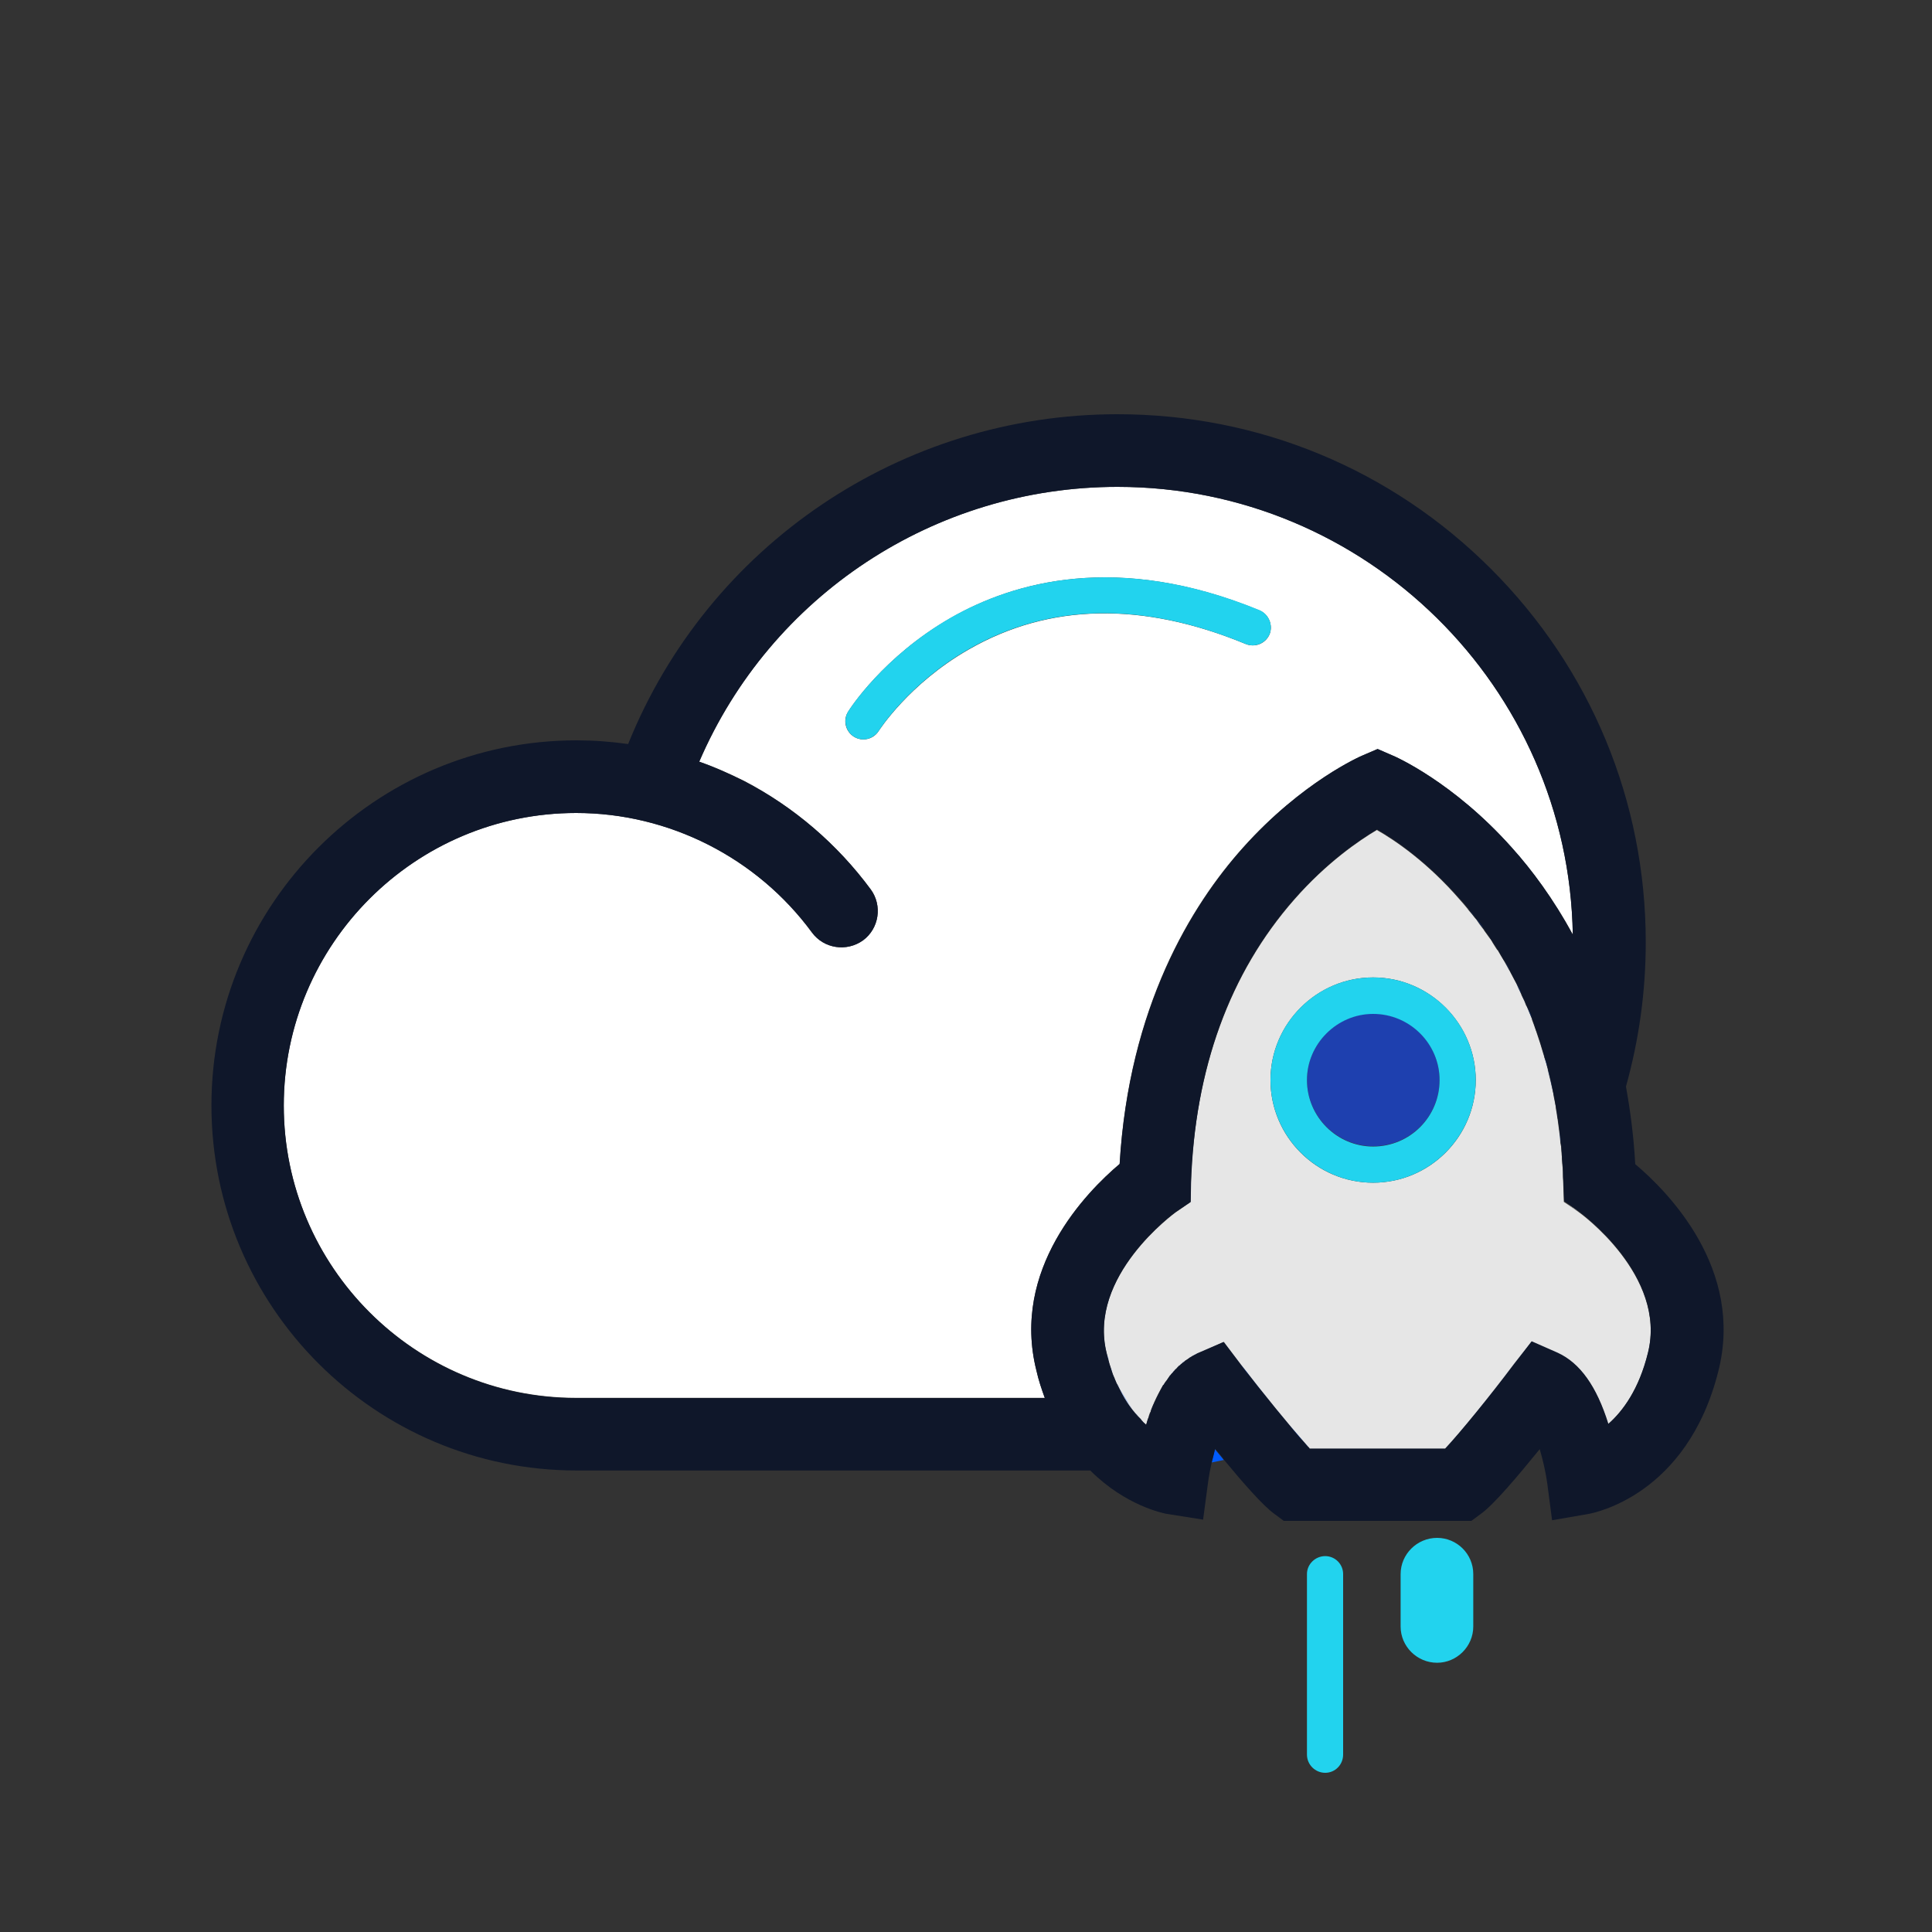 <?xml version="1.0" encoding="UTF-8"?>
<!DOCTYPE svg PUBLIC "-//W3C//DTD SVG 1.1//EN" "http://www.w3.org/Graphics/SVG/1.1/DTD/svg11.dtd">
<!-- Creator: CorelDRAW X7 -->
<svg xmlns="http://www.w3.org/2000/svg" xml:space="preserve" width="6.25in" height="6.25in" version="1.1" style="shape-rendering:geometricPrecision; text-rendering:geometricPrecision; image-rendering:optimizeQuality; fill-rule:evenodd; clip-rule:evenodd"
viewBox="0 0 6250 6250"
 xmlns:xlink="http://www.w3.org/1999/xlink">
 <rect x="0" y="0" width="6250" height="6250" fill="#333333" stroke="none"/>
 <defs>
  <style type="text/css">
   <![CDATA[
    .fil0 {fill:none}
    .fil3 {fill:#005BFF}
    .fil4 {fill:#0F172A}
    .fil5 {fill:#1E40AF}
    .fil6 {fill:#22D3EE}
    .fil2 {fill:#E6E6E6}
    .fil1 {fill:white}
   ]]>
  </style>
 </defs>
 <g id="Layer_x0020_1">
  <rect class="fil0" x="5" y="5" width="6250" height="6250"/>
  <circle class="fil0" cx="3130" cy="3130" r="3125"/>
  <g id="_407733824">
   <g id="_565325312">
    <path class="fil1" d="M4955 3293c1,1 1,3 2,4 -1,0 -1,-3 -2,-4zm-1347 1167c0,-1 -1,-1 -1,-1 0,0 1,0 1,1zm1417 -923c0,2 1,5 2,7 -1,-2 -2,-4 -2,-7zm-86 -285c0,1 1,3 2,5 -1,-2 -2,-4 -2,-5zm68 202c0,1 0,4 1,6 -1,-2 -1,-4 -1,-6zm-86 -240c2,2 3,5 4,8 -1,-3 -2,-6 -4,-8zm48 116c1,3 2,5 2,7 0,-1 -1,-4 -2,-7zm-1354 1147c0,-1 0,-1 0,-2 0,1 0,2 0,2zm210 -68c-1,1 -3,3 -5,4 1,-2 4,-3 5,-4zm1171 -996c0,3 0,5 1,7 -1,-2 -1,-4 -1,-7zm-224 -447l5 7 -5 -7zm-987 1483c-4,6 -9,13 -13,20 4,-8 9,-14 13,-20zm1058 -1380c1,1 3,2 3,3 0,-1 -1,-1 -3,-3zm-1071 1400l-8 11 8 -11zm1048 -1437c2,4 4,7 6,9 -2,-2 -4,-5 -6,-9zm-1019 1398c-1,3 -3,5 -6,7 3,-2 5,-4 6,-7zm-200 13c-1,-2 -1,-3 -2,-3 1,0 2,1 2,3zm1264 -1338c2,2 3,4 4,7 -1,-3 -2,-5 -4,-7zm-1140 1455c0,2 -1,5 -2,8 1,-3 2,-5 2,-8zm1180 -1380zm-21 -41c1,2 3,5 4,7 -1,-3 -3,-5 -4,-7zm-1091 1302c-3,2 -5,5 -7,8 2,-3 4,-6 7,-8zm-100 151l-1 -1 1 1zm538 87c0,0 -1,-1 -1,-2 0,2 1,2 1,2zm-395 -279c-2,2 -3,2 -4,3 1,-1 2,-1 4,-3zm-30 26l8 -9 -8 9zm-96 182c-3,-2 -7,-5 -10,-8 3,3 7,5 10,8zm1382 -699l-32 -21 48 33 -16 -12 0 0zm-1357 629c-2,4 -3,7 -4,11 1,-4 2,-7 4,-11zm488 133zm-635 -267c-1,-2 -1,-2 -1,-5 0,2 1,3 1,5zm156 113c7,-13 13,-25 20,-37 -10,18 -20,36 -29,56 3,-6 6,-13 9,-19l0 0 0 0zm1003 -1581c3,3 4,5 7,8 -2,-3 -4,-6 -7,-8zm-1153 1488c-1,-2 -1,-3 -1,-4 0,1 0,2 1,4zm1451 -764zm11 117c0,4 0,7 0,12 0,-4 0,-8 0,-12zm-1206 614c-2,1 -3,1 -4,3 1,-2 2,-2 4,-3zm1182 -817l2 9 -2 -9zm-1315 1010c-1,1 -1,3 -1,4 0,-1 1,-3 1,-4zm1321 -970c1,2 1,4 2,7 -1,-2 -1,-5 -2,-7zm15 122c0,4 0,9 0,13 0,-4 0,-8 0,-13zm-254 -734c1,2 2,4 4,5 -1,-1 -2,-3 -4,-5zm-1177 1490zm239 -108l-3 2 3 -2zm1188 -686c1,3 1,6 2,11 -1,-4 -1,-8 -2,-11z"/>
    <path class="fil2" d="M4954 4341l84 37c73,33 127,108 164,230 47,-42 100,-112 129,-230 63,-251 -221,-455 -224,-457l-48 -33 -2 -60c-1,-13 -1,-26 -1,-38 0,-5 -1,-9 -1,-13 -1,-9 -2,-18 -2,-27 0,-5 0,-9 -1,-13 -1,-10 -1,-19 -2,-28 -1,-3 -1,-7 -2,-10 -1,-13 -2,-26 -4,-39l-5 -38c-1,-3 -1,-4 -1,-6 -2,-11 -3,-22 -5,-31l-1 -10 -6 -29c-1,-3 -1,-5 -1,-8 -3,-13 -5,-24 -8,-36 -3,-14 -7,-28 -10,-41 0,-2 0,-4 -1,-6 -3,-12 -6,-23 -10,-34 0,-2 -1,-4 -2,-7 -7,-25 -15,-50 -24,-76 0,-2 -2,-4 -2,-6 -4,-12 -8,-22 -12,-33 0,-2 -1,-2 -1,-5 -5,-12 -10,-23 -15,-36 -1,-1 -1,-3 -3,-5 -3,-9 -8,-20 -13,-30 -1,-2 -3,-5 -3,-7 -6,-12 -11,-23 -16,-35 -6,-11 -12,-22 -18,-34 -1,-2 -3,-5 -4,-7 -5,-9 -10,-18 -15,-27 -1,-2 -3,-5 -4,-7 -6,-10 -13,-21 -19,-32 -1,0 -2,-2 -3,-3 -6,-10 -12,-18 -17,-28 -2,-3 -4,-6 -6,-8 -6,-8 -12,-17 -18,-25 -1,-2 -2,-4 -4,-6 -7,-9 -14,-18 -21,-29l-6 -7c-6,-8 -12,-15 -18,-22 -2,-3 -4,-5 -6,-8 -8,-10 -16,-19 -24,-28 -104,-120 -208,-191 -268,-225 -57,34 -162,105 -267,225 -209,238 -322,548 -335,921l-1 58 -48 33c-2,2 -287,207 -223,457 1,7 3,15 5,22 1,1 2,3 2,4 1,6 3,11 4,16 1,1 2,3 2,4l5 16c0,2 0,2 1,3 2,5 4,11 6,16 0,1 1,1 1,1l6 16c0,1 1,1 1,2 2,5 5,11 8,16 5,10 11,21 16,30 17,27 35,50 52,68l2 1 7 7c3,3 6,5 9,9 3,-6 4,-14 6,-20 1,-2 2,-3 2,-4 1,-5 3,-11 5,-16 2,-2 3,-5 3,-8 2,-4 3,-8 5,-12 1,-3 3,-7 5,-11 0,0 0,0 0,-1 9,-20 19,-39 29,-56l1 0 7 -11 0 0c5,-7 10,-14 15,-20l0 0c2,-3 4,-5 7,-8 1,-1 2,-3 3,-3 1,-3 3,-5 6,-7l4 -5c3,-3 6,-6 9,-8 1,-2 3,-3 5,-5 2,-1 3,-3 5,-4l7 -6c1,-1 2,-1 3,-3l11 -7c1,0 2,-1 4,-2l9 -5 3 -2c4,-3 7,-4 12,-6l84 -38 56 74c12,14 23,29 34,43 57,72 117,145 160,195 6,7 11,12 16,19 2,2 4,4 6,6 1,1 1,2 1,3 3,2 4,4 6,6l439 0c48,-52 145,-170 223,-272l56 -75 0 0zm-512 -515c-183,0 -332,-149 -332,-332 0,-183 150,-332 332,-332 183,0 332,150 332,332 0,183 -149,332 -332,332z"/>
    <path class="fil1" d="M4021 2742c191,-213 381,-296 389,-299l46 -20 46 20c9,3 199,86 388,299 65,72 135,165 198,281 -13,-800 -669,-1448 -1473,-1448 -592,0 -1122,352 -1353,889 50,17 98,39 145,62 161,84 302,205 410,351 38,52 27,126 -25,165 -53,38 -126,27 -165,-25 -178,-243 -463,-387 -763,-387 -522,0 -946,425 -946,946 0,522 424,946 946,946l1516 0c-10,-27 -20,-56 -27,-88 -83,-328 161,-578 269,-669 30,-508 232,-837 399,-1023l0 0 0 0zm-887 -641c-194,111 -290,262 -291,263 -11,18 -30,28 -50,28 -11,0 -22,-3 -31,-9 -27,-17 -36,-54 -18,-81 4,-7 113,-178 332,-303 202,-116 539,-214 999,-24 29,12 44,47 32,77 -13,30 -47,44 -78,31 -332,-137 -634,-132 -895,18l0 0 0 0z"/>
    <path class="fil3" d="M3920 4731c13,-3 26,-5 39,-8 -10,-12 -19,-23 -29,-35 -3,13 -7,28 -10,43l0 0z"/>
    <path class="fil4" d="M4981 4688c10,34 19,73 24,108l16 122 121 -21c12,-3 316,-58 417,-462 83,-329 -161,-578 -269,-669 -5,-90 -16,-173 -30,-251 42,-151 64,-306 64,-467 0,-456 -178,-885 -501,-1208 -322,-322 -751,-500 -1208,-500 -699,0 -1324,424 -1583,1067 -56,-8 -112,-12 -167,-12 -651,0 -1181,530 -1181,1181 0,652 530,1181 1181,1181l1662 0c115,115 237,138 245,140l120 19 16 -120c3,-22 7,-44 12,-66 4,-15 8,-29 11,-43 10,12 20,23 29,36 62,75 126,148 162,174l31 23 607 0 31 -23c42,-30 120,-123 190,-209l0 0 0 0zm-1628 -253c7,31 17,60 27,88l-1516 0c-522,0 -946,-425 -946,-946 0,-522 424,-947 946,-947 300,0 585,145 763,387 38,52 112,63 165,25 52,-38 63,-112 25,-164 -108,-147 -249,-268 -410,-351 -47,-24 -95,-45 -145,-63 231,-537 761,-889 1353,-889 804,0 1460,648 1473,1449 -63,-116 -132,-210 -197,-282 -190,-213 -380,-296 -388,-299l-46 -20 -47 20c-8,3 -198,86 -388,299 -167,187 -369,515 -400,1024 -108,91 -352,340 -269,669l0 0 0 0zm1322 251l-438 0c-1,-2 -3,-4 -6,-7 0,0 -1,0 -1,-1 -2,-2 -4,-5 -6,-7 -52,-58 -138,-164 -209,-256l-56 -74 -86 37c-3,2 -7,4 -11,6l-4 2 -8 5c-2,1 -3,1 -4,3l-10 7c-2,1 -3,1 -4,3l-7 5c-1,1 -3,3 -5,4 -1,2 -3,4 -6,5 -3,3 -6,6 -8,9l-5 4c-1,2 -3,4 -6,7 0,1 -2,2 -2,3 -3,2 -5,5 -7,8l-1 0 -13 20 -1 0 -7 11 -1 0c-6,12 -13,24 -19,37 -3,6 -6,13 -9,20 0,0 -1,0 -1,1 -2,4 -3,7 -5,11 -1,4 -4,8 -4,12 -2,2 -2,5 -3,8 -2,5 -4,10 -6,16 -1,1 -1,3 -1,3 -3,7 -5,13 -7,21 -3,-3 -6,-5 -9,-8l-7 -8 -1 -2c-24,-23 -49,-56 -69,-98 -3,-6 -6,-11 -8,-16 0,0 -1,0 -1,-1l-7 -16c0,-1 0,-1 0,-1 -3,-6 -5,-11 -7,-16 0,-2 0,-3 -1,-3l-5 -16c0,-2 -1,-3 -1,-4 -2,-5 -4,-11 -5,-16 0,-2 -1,-3 -1,-5 -2,-7 -4,-14 -6,-22 -62,-250 221,-455 223,-456l49 -33 1 -60c12,-373 125,-682 334,-920 106,-120 210,-191 268,-225 59,34 163,105 268,225 9,9 16,18 24,28 2,3 3,5 6,8 6,8 12,15 18,23l5 6c8,10 15,20 22,30 1,1 2,3 4,5 5,9 12,16 18,25 1,3 3,6 5,9 6,8 12,18 18,27 0,2 2,2 3,4l18 32c2,2 3,4 5,7 5,8 10,17 14,26 2,2 3,5 4,8 6,11 12,22 18,34 6,10 11,22 16,34 1,2 3,5 3,8 5,10 10,19 14,30 1,1 1,3 2,5 6,11 10,24 15,36 1,1 1,3 2,4 4,11 8,23 11,33 1,3 2,5 3,7 9,25 16,51 24,76 1,2 1,4 1,6 4,11 7,23 10,34 1,2 1,5 2,6 6,25 12,51 17,77 0,2 1,5 2,7l5 31 2 8c1,11 4,21 4,31 1,3 1,5 2,7l5 39c2,12 3,25 4,37 1,4 1,8 2,12 0,9 1,18 2,27 0,4 0,9 0,13 1,10 2,18 3,28 0,4 0,8 0,11 0,13 1,27 2,40l2 58 32 23 16 11c2,2 286,206 223,457 -29,118 -81,189 -128,230 -38,-122 -92,-197 -164,-230l-84 -37 -57 73c-78,104 -175,223 -223,274l0 0 0 0z"/>
    <path class="fil3" d="M3723 4568c-2,5 -4,10 -6,16 2,-6 4,-11 6,-16zm8 -19c-3,4 -4,8 -6,12 3,-5 3,-9 6,-12zm-15 39c-3,6 -4,13 -6,20 2,-7 3,-14 6,-20zm514 90c-3,-2 -4,-5 -7,-7 3,2 5,5 7,7zm-384 -285l-10 7 10 -7zm-14 10l-8 5c3,-1 5,-3 8,-5zm-12 9c-1,3 -3,4 -6,5 2,-1 5,-2 6,-5zm38 -26l-9 5 9 -5zm15 -8c-4,2 -8,4 -12,6 4,-2 9,-4 12,-6zm364 308c-1,-2 -3,-4 -6,-7 3,3 5,5 6,7zm-502 -149c0,0 0,0 0,1 0,-1 0,-1 0,-1zm71 -111l-5 4 5 -4zm-34 43l0 0c0,0 0,0 0,0zm-8 11l0 0c0,0 0,0 0,0zm22 -31l-1 0 1 0zm9 -12c0,1 -2,3 -2,3 1,0 2,-2 2,-3zm1130 -1215c5,10 9,19 14,30 -5,-10 -9,-20 -14,-30zm-20 -42c6,10 12,22 16,34 -5,-11 -10,-24 -16,-34zm92 240c3,11 7,23 10,34 -4,-11 -7,-22 -10,-34zm37 163c1,11 4,20 4,31 0,-10 -3,-20 -4,-31zm-77 -286zm14 41c10,24 17,50 25,75 -8,-25 -15,-51 -25,-75zm-30 -81c5,11 10,24 15,36 -6,-12 -10,-24 -15,-36zm99 364l5 39 -5 -39zm-13 -77l5 30 -5 -30zm-1405 948c21,42 46,74 70,99 -18,-18 -36,-41 -52,-68 -6,-10 -12,-20 -18,-31z"/>
    <path class="fil3" d="M4048 4458c-11,-15 -23,-30 -34,-43 71,91 158,198 209,256 -5,-5 -10,-12 -15,-18 -44,-50 -104,-124 -160,-195l0 0zm977 -921c-5,-26 -11,-52 -17,-77 4,13 6,27 9,40 3,12 5,25 8,37l0 0 0 0zm26 172c0,9 1,18 2,27 -1,-9 -2,-18 -2,-27zm-6 -49c2,13 3,26 4,38 -1,-12 -3,-25 -4,-38zm8 89c1,9 2,19 3,28 -1,-9 -2,-19 -3,-28zm3 41c0,12 1,25 2,38 -1,-13 -2,-26 -2,-38zm-1463 630c-2,-5 -3,-11 -5,-16 2,5 3,11 5,16zm6 20l-5 -16c2,6 4,11 5,16zm101 160l-7 -8 7 8zm-113 -201c-2,-7 -4,-13 -7,-21 3,7 4,14 7,21zm35 93c-2,-5 -5,-10 -7,-15 3,5 5,10 7,15zm1102 -1584c8,9 16,18 23,28 -7,-10 -15,-19 -23,-28zm-1117 1551c-2,-6 -4,-11 -6,-16 2,5 4,10 6,16zm8 17l-7 -16 7 16zm1139 -1532c6,7 12,14 18,22 -6,-7 -12,-15 -18,-22zm92 129l19 32 -19 -32zm-20 -31c6,8 12,18 17,27 -5,-9 -11,-19 -17,-27zm43 70c5,9 11,18 15,27 -4,-10 -10,-19 -15,-27zm19 34zm-111 -173c8,9 14,19 22,29 -8,-9 -14,-19 -22,-29zm26 35c6,9 12,16 17,25 -5,-9 -11,-16 -17,-25z"/>
    <path class="fil5" d="M4442 3279c-117,0 -214,97 -214,215 0,118 97,214 214,214 119,0 215,-96 215,-214 0,-118 -96,-215 -215,-215z"/>
    <path class="fil6" d="M4442 3162c-183,0 -332,149 -332,332 0,183 150,332 332,332 183,0 332,-150 332,-332 0,-183 -149,-332 -332,-332zm0 547c-117,0 -214,-96 -214,-215 0,-117 97,-214 214,-214 119,0 215,97 215,214 0,119 -96,215 -215,215zm-155 1325c-32,0 -59,26 -59,58l0 584c0,33 27,59 59,59 32,0 58,-26 58,-59l0 -584c0,-32 -26,-58 -58,-58z"/>
    <path class="fil6" d="M4649 4975c-65,0 -118,53 -118,117l0 170c0,64 53,117 118,117 64,0 117,-53 117,-117l0 -170c0,-65 -53,-117 -117,-117zm-542 -2923c12,-31 -3,-65 -32,-78 -460,-189 -797,-91 -999,24 -219,126 -328,297 -332,303 -17,28 -9,64 18,82 10,6 20,9 31,9 20,0 39,-11 50,-28 1,-2 97,-153 291,-264 260,-149 562,-155 895,-17 31,13 65,-2 78,-31l0 0 0 0z"/>
   </g>
  </g>
 </g>
</svg>
